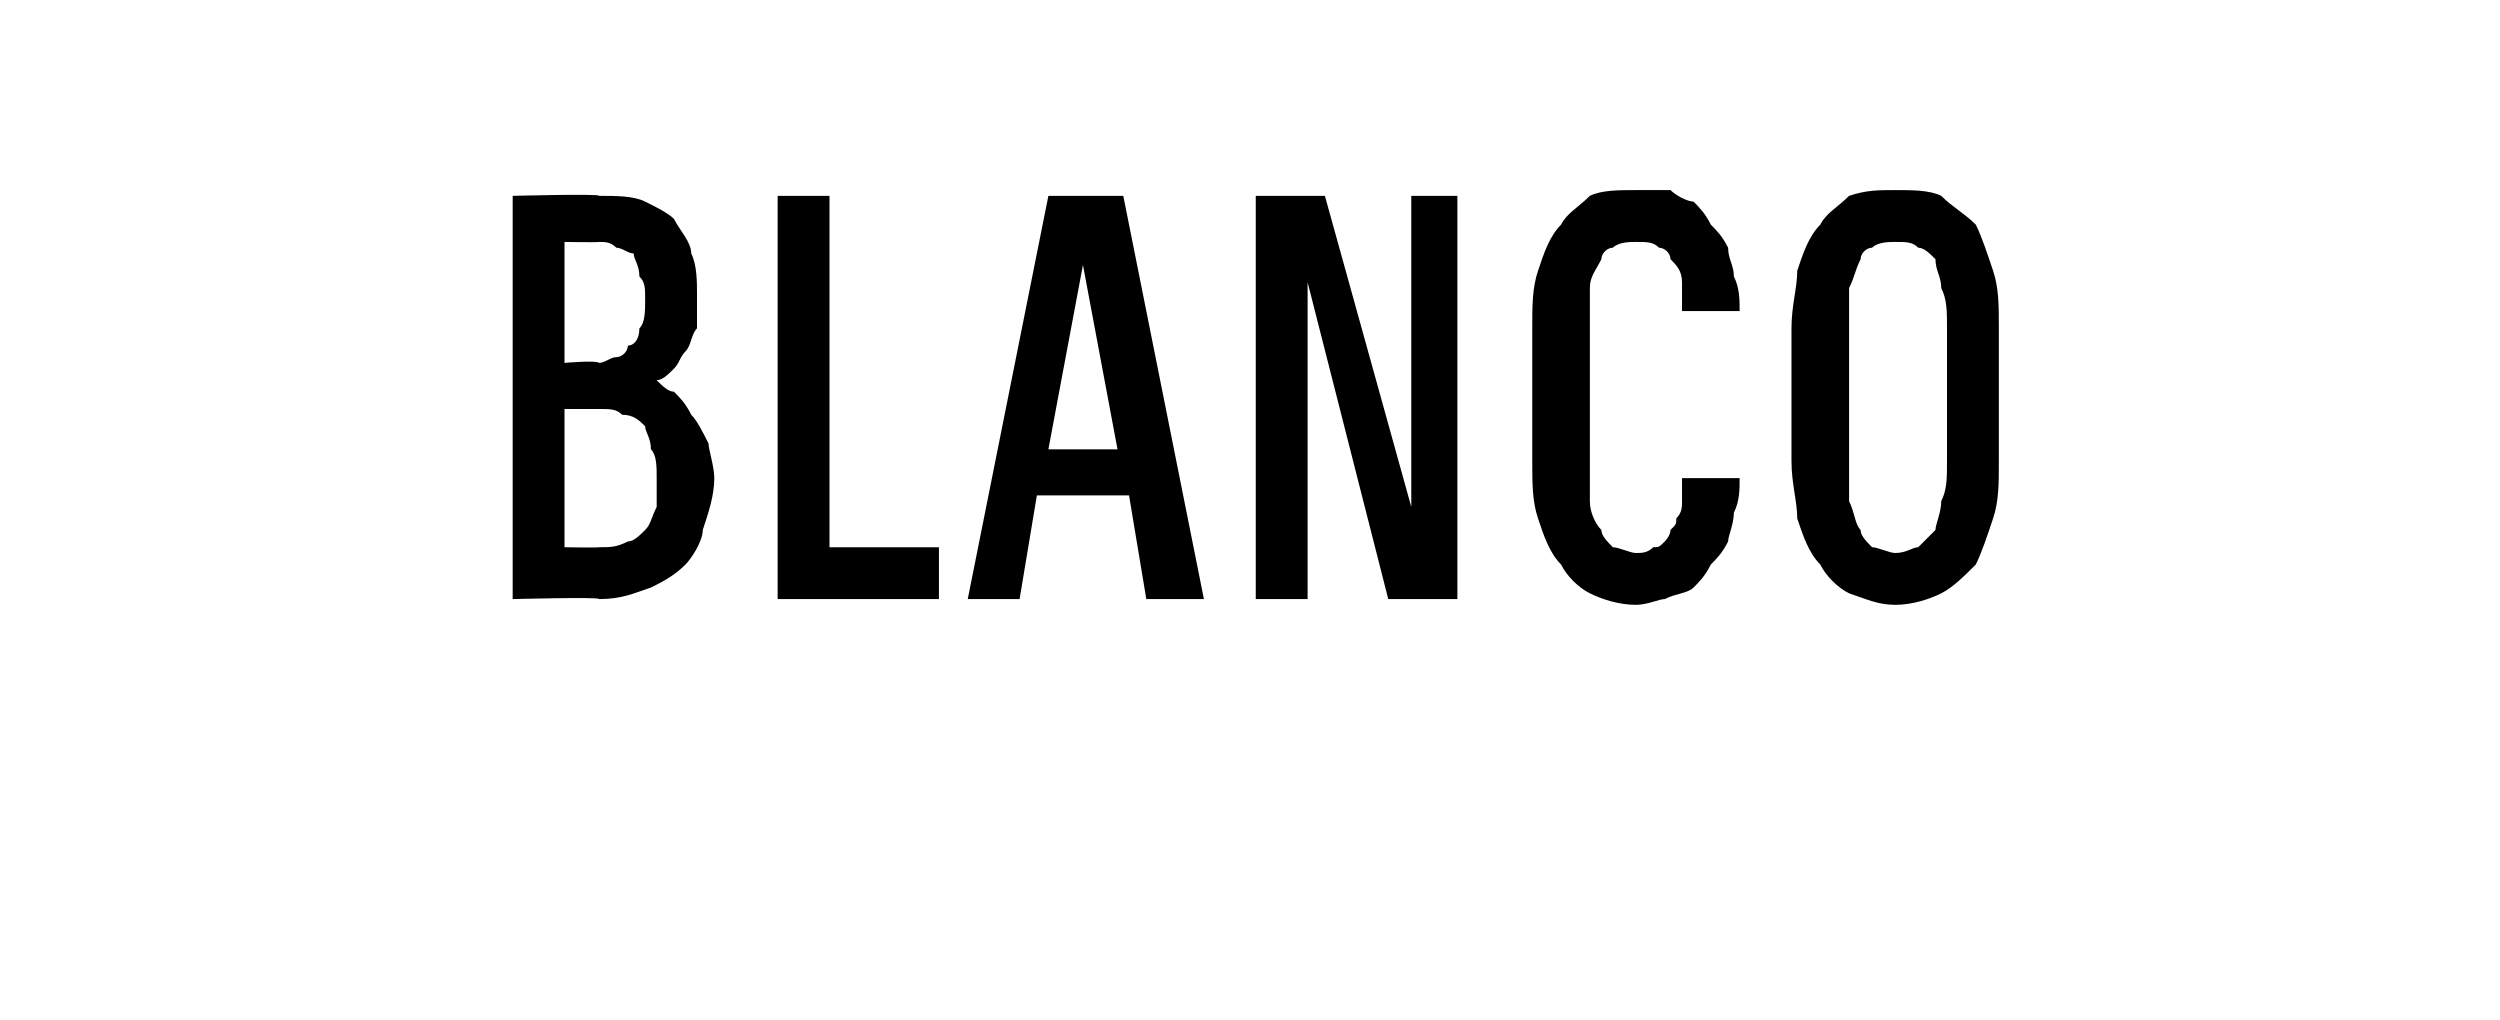 <?xml version="1.0" standalone="no"?>
<!DOCTYPE svg PUBLIC "-//W3C//DTD SVG 1.1//EN" "http://www.w3.org/Graphics/SVG/1.1/DTD/svg11.dtd">
<svg xmlns="http://www.w3.org/2000/svg" version="1.1" width="43.4px" height="17.7px" viewBox="0 -3 43.4 17.7" style="top:-3px">
  <desc>Blanco</desc>
  <defs/>
  <g id="Polygon407728">
    <path d="M 8.9 7.4 C 8.9 7.4 10.44 7.36 10.4 7.4 C 10.8 7.4 11 7.3 11.3 7.2 C 11.5 7.1 11.7 7 11.9 6.8 C 12 6.7 12.2 6.4 12.2 6.2 C 12.3 5.9 12.4 5.6 12.4 5.3 C 12.4 5.1 12.3 4.8 12.3 4.7 C 12.2 4.5 12.1 4.3 12 4.2 C 11.9 4 11.8 3.9 11.7 3.8 C 11.6 3.8 11.5 3.7 11.4 3.6 C 11.5 3.6 11.6 3.5 11.7 3.4 C 11.8 3.3 11.8 3.2 11.9 3.1 C 12 3 12 2.8 12.1 2.7 C 12.1 2.5 12.1 2.3 12.1 2.1 C 12.1 1.9 12.1 1.6 12 1.4 C 12 1.2 11.8 1 11.7 0.8 C 11.6 0.7 11.4 0.6 11.2 0.5 C 11 0.4 10.7 0.4 10.4 0.4 C 10.44 0.36 8.9 0.4 8.9 0.4 L 8.9 7.4 Z M 9.8 6.5 L 9.8 4.1 C 9.8 4.1 10.39 4.1 10.4 4.1 C 10.6 4.1 10.7 4.1 10.8 4.2 C 11 4.2 11.1 4.3 11.2 4.4 C 11.2 4.5 11.3 4.6 11.3 4.8 C 11.4 4.9 11.4 5.1 11.4 5.3 C 11.4 5.5 11.4 5.7 11.4 5.8 C 11.3 6 11.3 6.1 11.2 6.2 C 11.1 6.3 11 6.4 10.9 6.4 C 10.7 6.5 10.6 6.5 10.4 6.5 C 10.39 6.51 9.8 6.5 9.8 6.5 Z M 9.8 3.3 L 9.8 1.2 C 9.8 1.2 10.36 1.21 10.4 1.2 C 10.5 1.2 10.6 1.2 10.7 1.3 C 10.8 1.3 10.9 1.4 11 1.4 C 11 1.5 11.1 1.6 11.1 1.8 C 11.2 1.9 11.2 2 11.2 2.2 C 11.2 2.4 11.2 2.6 11.1 2.7 C 11.1 2.9 11 3 10.9 3 C 10.9 3.1 10.8 3.2 10.7 3.2 C 10.6 3.2 10.5 3.3 10.4 3.3 C 10.36 3.25 9.8 3.3 9.8 3.3 Z M 13.5 7.4 L 16.3 7.4 L 16.3 6.5 L 14.4 6.5 L 14.4 0.4 L 13.5 0.4 L 13.5 7.4 Z M 19.6 5.6 L 19.9 7.4 L 20.9 7.4 L 19.5 0.4 L 18.2 0.4 L 16.8 7.4 L 17.7 7.4 L 18 5.6 L 19.6 5.6 Z M 19.4 4.8 L 18.2 4.8 L 18.8 1.6 L 19.4 4.8 Z M 21.8 7.4 L 22.7 7.4 L 22.7 1.9 L 24.1 7.4 L 25.3 7.4 L 25.3 0.4 L 24.5 0.4 L 24.5 5.8 L 23 0.4 L 21.8 0.4 L 21.8 7.4 Z M 28.4 7.5 C 28.6 7.5 28.8 7.4 28.9 7.4 C 29.1 7.3 29.3 7.3 29.4 7.2 C 29.5 7.1 29.6 7 29.7 6.8 C 29.8 6.7 29.9 6.6 30 6.4 C 30 6.3 30.1 6.1 30.1 5.9 C 30.2 5.7 30.2 5.5 30.2 5.3 C 30.2 5.3 29.2 5.3 29.2 5.3 C 29.2 5.4 29.2 5.6 29.2 5.7 C 29.2 5.8 29.2 5.9 29.1 6 C 29.1 6.1 29.1 6.1 29 6.2 C 29 6.3 28.9 6.4 28.9 6.4 C 28.8 6.5 28.8 6.5 28.7 6.5 C 28.6 6.6 28.5 6.6 28.4 6.6 C 28.3 6.6 28.1 6.5 28 6.5 C 27.9 6.4 27.8 6.3 27.8 6.2 C 27.7 6.1 27.6 5.9 27.6 5.7 C 27.6 5.5 27.6 5.3 27.6 5 C 27.6 5 27.6 2.7 27.6 2.7 C 27.6 2.4 27.6 2.2 27.6 2 C 27.6 1.8 27.7 1.7 27.8 1.5 C 27.8 1.4 27.9 1.3 28 1.3 C 28.1 1.2 28.3 1.2 28.4 1.2 C 28.6 1.2 28.7 1.2 28.8 1.3 C 28.9 1.3 29 1.4 29 1.5 C 29.1 1.6 29.2 1.7 29.2 1.9 C 29.2 2 29.2 2.2 29.2 2.4 C 29.2 2.4 30.2 2.4 30.2 2.4 C 30.2 2.2 30.2 2 30.1 1.8 C 30.1 1.6 30 1.5 30 1.3 C 29.9 1.1 29.8 1 29.7 0.9 C 29.6 0.7 29.5 0.6 29.4 0.5 C 29.3 0.5 29.1 0.4 29 0.3 C 28.8 0.3 28.6 0.3 28.4 0.3 C 28.1 0.3 27.8 0.3 27.6 0.4 C 27.4 0.6 27.2 0.7 27.1 0.9 C 26.9 1.1 26.8 1.4 26.7 1.7 C 26.6 2 26.6 2.3 26.6 2.7 C 26.6 2.7 26.6 5 26.6 5 C 26.6 5.4 26.6 5.7 26.7 6 C 26.8 6.3 26.9 6.6 27.1 6.8 C 27.2 7 27.4 7.2 27.6 7.3 C 27.8 7.4 28.1 7.5 28.4 7.5 Z M 32.9 7.5 C 33.2 7.5 33.5 7.4 33.7 7.3 C 33.9 7.2 34.1 7 34.3 6.8 C 34.4 6.6 34.5 6.3 34.6 6 C 34.7 5.7 34.7 5.4 34.7 5 C 34.7 5 34.7 2.7 34.7 2.7 C 34.7 2.3 34.7 2 34.6 1.7 C 34.5 1.4 34.4 1.1 34.3 0.9 C 34.1 0.7 33.9 0.6 33.7 0.4 C 33.5 0.3 33.2 0.3 32.9 0.3 C 32.6 0.3 32.4 0.3 32.1 0.4 C 31.9 0.6 31.7 0.7 31.6 0.9 C 31.4 1.1 31.3 1.4 31.2 1.7 C 31.2 2 31.1 2.3 31.1 2.7 C 31.1 2.7 31.1 5 31.1 5 C 31.1 5.4 31.2 5.7 31.2 6 C 31.3 6.3 31.4 6.6 31.6 6.8 C 31.7 7 31.9 7.2 32.1 7.3 C 32.4 7.4 32.6 7.5 32.9 7.5 Z M 32.9 6.6 C 32.8 6.6 32.6 6.5 32.5 6.5 C 32.4 6.4 32.3 6.3 32.3 6.2 C 32.2 6.1 32.2 5.9 32.1 5.7 C 32.1 5.5 32.1 5.3 32.1 5 C 32.1 5 32.1 2.7 32.1 2.7 C 32.1 2.4 32.1 2.2 32.1 2 C 32.2 1.8 32.2 1.7 32.3 1.5 C 32.3 1.4 32.4 1.3 32.5 1.3 C 32.6 1.2 32.8 1.2 32.9 1.2 C 33.1 1.2 33.2 1.2 33.3 1.3 C 33.4 1.3 33.5 1.4 33.6 1.5 C 33.6 1.7 33.7 1.8 33.7 2 C 33.8 2.2 33.8 2.4 33.8 2.7 C 33.8 2.7 33.8 5 33.8 5 C 33.8 5.3 33.8 5.5 33.7 5.7 C 33.7 5.9 33.6 6.1 33.6 6.2 C 33.5 6.3 33.4 6.4 33.3 6.5 C 33.2 6.5 33.1 6.6 32.9 6.6 Z " stroke="none" fill="#000"/>
  </g>
</svg>
